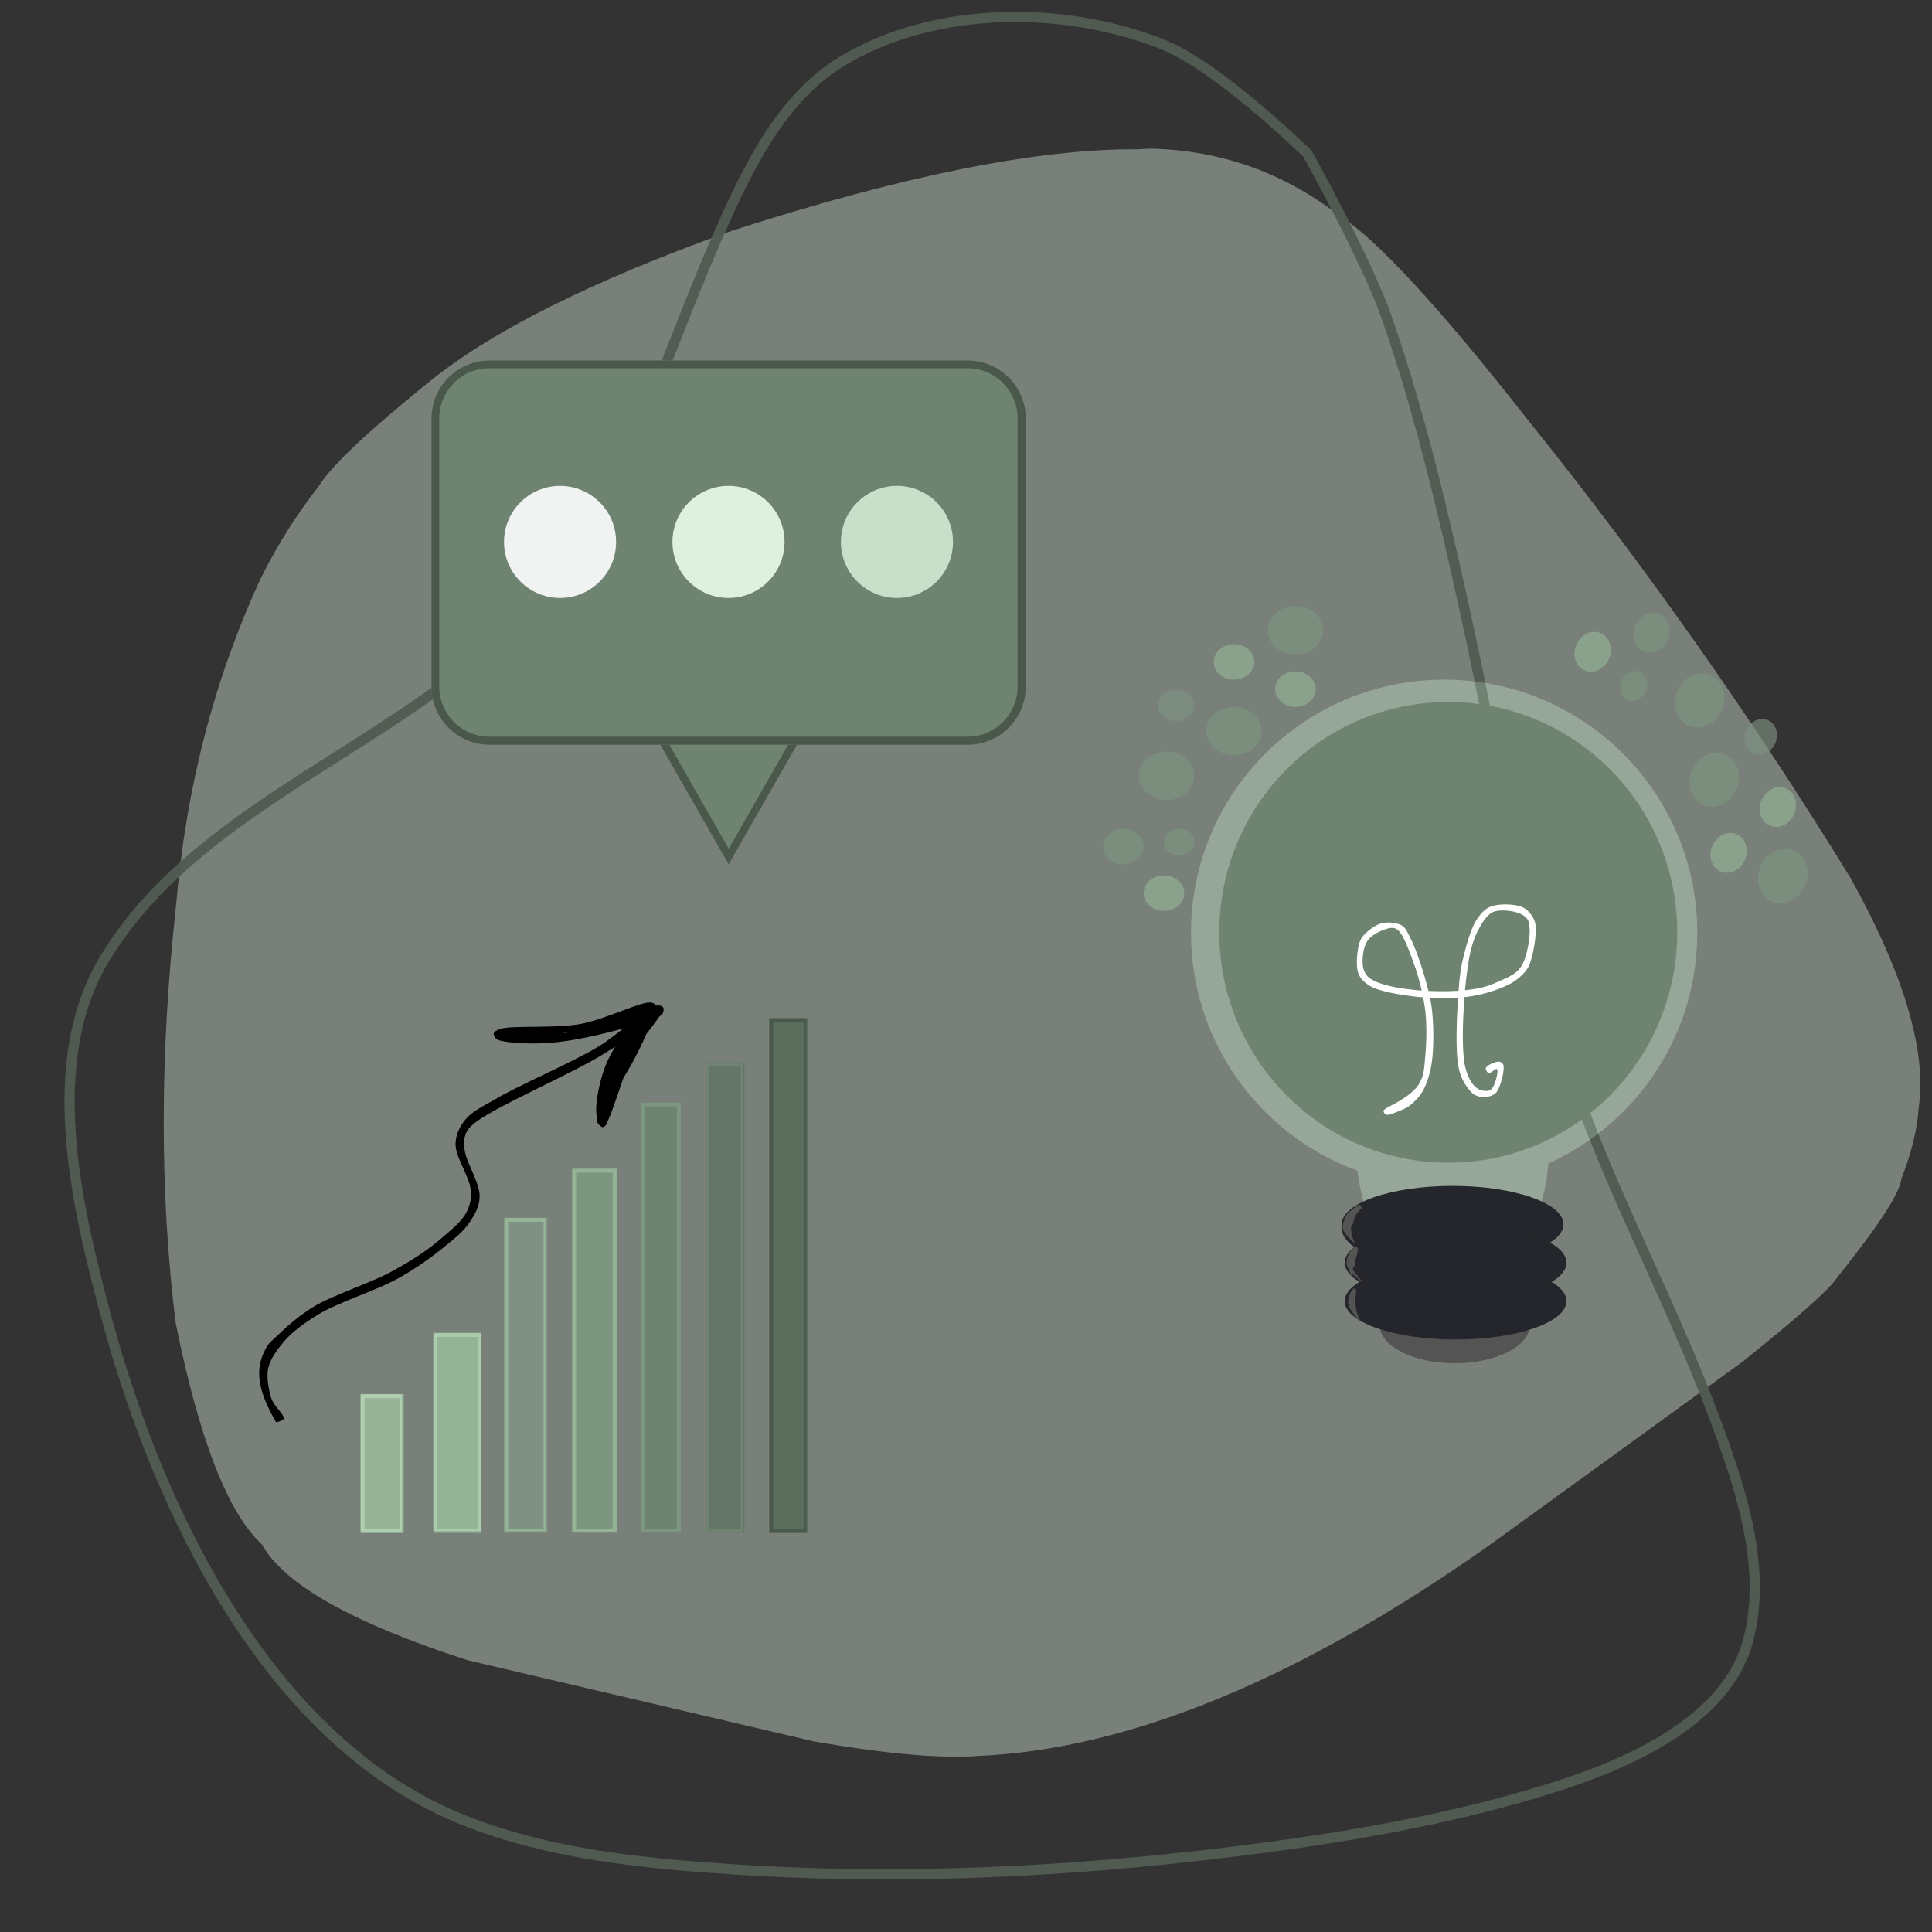 <svg xmlns="http://www.w3.org/2000/svg" xmlns:xlink="http://www.w3.org/1999/xlink" width="500" zoomAndPan="magnify" viewBox="0 0 375 375" height="500" preserveAspectRatio="xMidYMid meet" version="1.0"><rect x="0" y="0" width="375" height="375" fill="#333333" stroke="none"/><defs><filter x="0%" y="0%" width="100%" height="100%" id="7b55661ed2"><feColorMatrix values="0 0 0 0 1 0 0 0 0 1 0 0 0 0 1 0 0 0 1 0" color-interpolation-filters="sRGB"/></filter><clipPath id="032ef980ad"><path d="M 263.246 196.199 L 300.645 196.199 L 300.645 249.816 L 263.246 249.816 Z M 263.246 196.199 " clip-rule="nonzero"/></clipPath><clipPath id="12856084c2"><path d="M 281.945 196.199 C 271.617 196.199 263.246 208.172 263.246 222.945 C 263.246 237.719 271.617 249.695 281.945 249.695 C 292.273 249.695 300.645 237.719 300.645 222.945 C 300.645 208.172 292.273 196.199 281.945 196.199 Z M 281.945 196.199 " clip-rule="nonzero"/></clipPath><clipPath id="21f635b4c4"><path d="M 231.176 131.922 L 329.438 131.922 L 329.438 230.184 L 231.176 230.184 Z M 231.176 131.922 " clip-rule="nonzero"/></clipPath><clipPath id="246bcadff3"><path d="M 280.305 131.922 C 253.172 131.922 231.176 153.918 231.176 181.051 C 231.176 208.188 253.172 230.184 280.305 230.184 C 307.438 230.184 329.438 208.188 329.438 181.051 C 329.438 153.918 307.438 131.922 280.305 131.922 Z M 280.305 131.922 " clip-rule="nonzero"/></clipPath><mask id="c7eef25f6b"><g filter="url(#7b55661ed2)"><rect x="-37.5" width="450" fill="#000000" y="-37.5" height="450" fill-opacity="0.41"/></g></mask><clipPath id="a3d0a902c4"><path d="M 0.238 1 L 330 1 L 330 364 L 0.238 364 Z M 0.238 1 " clip-rule="nonzero"/></clipPath><clipPath id="21e924e95f"><rect x="0" width="362" y="0" height="365"/></clipPath><clipPath id="597cdda8b8"><path d="M 236.668 136.254 L 325.551 136.254 L 325.551 225.828 L 236.668 225.828 Z M 236.668 136.254 " clip-rule="nonzero"/></clipPath><clipPath id="04bc1e91c3"><path d="M 281.109 136.254 C 256.566 136.254 236.668 156.273 236.668 180.969 C 236.668 205.664 256.566 225.684 281.109 225.684 C 305.656 225.684 325.551 205.664 325.551 180.969 C 325.551 156.273 305.656 136.254 281.109 136.254 Z M 281.109 136.254 " clip-rule="nonzero"/></clipPath><clipPath id="f8444663cc"><path d="M 123.047 135.68 L 159.762 135.68 L 159.762 167.754 L 123.047 167.754 Z M 123.047 135.68 " clip-rule="nonzero"/></clipPath><clipPath id="25a0ba7b86"><path d="M 141.43 167.754 L 123.102 135.68 L 159.762 135.68 Z M 141.43 167.754 " clip-rule="nonzero"/></clipPath><clipPath id="50d8ec4a24"><path d="M 123.105 135.957 L 159.758 135.957 L 159.758 167.754 L 123.105 167.754 Z M 123.105 135.957 " clip-rule="nonzero"/></clipPath><clipPath id="dc0be5e652"><path d="M 141.43 167.754 L 123.105 135.684 L 159.758 135.684 Z M 141.43 167.754 " clip-rule="nonzero"/></clipPath><clipPath id="8e301a787c"><path d="M 83.762 69.98 L 199.121 69.98 L 199.121 144.555 L 83.762 144.555 Z M 83.762 69.98 " clip-rule="nonzero"/></clipPath><clipPath id="08b94714cd"><path d="M 95.012 69.98 L 187.852 69.98 C 190.836 69.98 193.695 71.164 195.805 73.273 C 197.914 75.383 199.102 78.246 199.102 81.23 L 199.102 133.305 C 199.102 136.289 197.914 139.148 195.805 141.258 C 193.695 143.371 190.836 144.555 187.852 144.555 L 95.012 144.555 C 92.031 144.555 89.168 143.371 87.059 141.258 C 84.949 139.148 83.762 136.289 83.762 133.305 L 83.762 81.23 C 83.762 78.246 84.949 75.383 87.059 73.273 C 89.168 71.164 92.031 69.98 95.012 69.98 Z M 95.012 69.98 " clip-rule="nonzero"/></clipPath><clipPath id="6eb9b9f053"><path d="M 83.762 69.98 L 199.105 69.98 L 199.105 144.797 L 83.762 144.797 Z M 83.762 69.98 " clip-rule="nonzero"/></clipPath><clipPath id="3720426026"><path d="M 95.012 69.98 L 187.848 69.98 C 190.832 69.98 193.691 71.164 195.801 73.273 C 197.91 75.383 199.098 78.246 199.098 81.23 L 199.098 133.301 C 199.098 136.285 197.91 139.148 195.801 141.258 C 193.691 143.367 190.832 144.551 187.848 144.551 L 95.012 144.551 C 92.027 144.551 89.168 143.367 87.059 141.258 C 84.949 139.148 83.762 136.285 83.762 133.301 L 83.762 81.23 C 83.762 78.246 84.949 75.383 87.059 73.273 C 89.168 71.164 92.027 69.98 95.012 69.98 Z M 95.012 69.98 " clip-rule="nonzero"/></clipPath><clipPath id="b90c2613f3"><path d="M 97.828 94.309 L 119.586 94.309 L 119.586 116.066 L 97.828 116.066 Z M 97.828 94.309 " clip-rule="nonzero"/></clipPath><clipPath id="89d3e531a7"><path d="M 108.707 94.309 C 102.699 94.309 97.828 99.18 97.828 105.188 C 97.828 111.195 102.699 116.066 108.707 116.066 C 114.715 116.066 119.586 111.195 119.586 105.188 C 119.586 99.18 114.715 94.309 108.707 94.309 Z M 108.707 94.309 " clip-rule="nonzero"/></clipPath><clipPath id="6d98e141bf"><path d="M 130.523 94.309 L 152.281 94.309 L 152.281 116.066 L 130.523 116.066 Z M 130.523 94.309 " clip-rule="nonzero"/></clipPath><clipPath id="98718d7ad6"><path d="M 141.402 94.309 C 135.395 94.309 130.523 99.18 130.523 105.188 C 130.523 111.195 135.395 116.066 141.402 116.066 C 147.41 116.066 152.281 111.195 152.281 105.188 C 152.281 99.18 147.41 94.309 141.402 94.309 Z M 141.402 94.309 " clip-rule="nonzero"/></clipPath><clipPath id="fad84a0660"><path d="M 163.219 94.309 L 184.977 94.309 L 184.977 116.066 L 163.219 116.066 Z M 163.219 94.309 " clip-rule="nonzero"/></clipPath><clipPath id="d0145e03a2"><path d="M 174.098 94.309 C 168.09 94.309 163.219 99.18 163.219 105.188 C 163.219 111.195 168.09 116.066 174.098 116.066 C 180.105 116.066 184.977 111.195 184.977 105.188 C 184.977 99.18 180.105 94.309 174.098 94.309 Z M 174.098 94.309 " clip-rule="nonzero"/></clipPath><clipPath id="03ae7ab8fb"><path d="M 260.426 230.184 L 303.52 230.184 L 303.52 245.094 L 260.426 245.094 Z M 260.426 230.184 " clip-rule="nonzero"/></clipPath><clipPath id="befac663b0"><path d="M 281.945 230.184 C 270.059 230.184 260.426 233.52 260.426 237.637 C 260.426 241.754 270.059 245.094 281.945 245.094 C 293.828 245.094 303.465 241.754 303.465 237.637 C 303.465 233.52 293.828 230.184 281.945 230.184 Z M 281.945 230.184 " clip-rule="nonzero"/></clipPath><clipPath id="5c86b097a6"><path d="M 261.008 237.637 L 304.102 237.637 L 304.102 252.547 L 261.008 252.547 Z M 261.008 237.637 " clip-rule="nonzero"/></clipPath><clipPath id="f7f6f5e1f6"><path d="M 282.527 237.637 C 270.641 237.637 261.008 240.977 261.008 245.094 C 261.008 249.211 270.641 252.547 282.527 252.547 C 294.414 252.547 304.047 249.211 304.047 245.094 C 304.047 240.977 294.414 237.637 282.527 237.637 Z M 282.527 237.637 " clip-rule="nonzero"/></clipPath><clipPath id="99f6a418cb"><path d="M 267.789 249.695 L 296.965 249.695 L 296.965 264.605 L 267.789 264.605 Z M 267.789 249.695 " clip-rule="nonzero"/></clipPath><clipPath id="b8655022c1"><path d="M 282.371 249.695 C 274.316 249.695 267.789 253.035 267.789 257.152 C 267.789 261.27 274.316 264.605 282.371 264.605 C 290.426 264.605 296.957 261.27 296.957 257.152 C 296.957 253.035 290.426 249.695 282.371 249.695 Z M 282.371 249.695 " clip-rule="nonzero"/></clipPath><clipPath id="f6baf3121f"><path d="M 261.008 245.094 L 304.102 245.094 L 304.102 260 L 261.008 260 Z M 261.008 245.094 " clip-rule="nonzero"/></clipPath><clipPath id="d8749261b4"><path d="M 282.527 245.094 C 270.641 245.094 261.008 248.43 261.008 252.547 C 261.008 256.664 270.641 260 282.527 260 C 294.414 260 304.047 256.664 304.047 252.547 C 304.047 248.43 294.414 245.094 282.527 245.094 Z M 282.527 245.094 " clip-rule="nonzero"/></clipPath><clipPath id="5b150adb80"><path d="M 263.332 175.539 L 298.223 175.539 L 298.223 216.477 L 263.332 216.477 Z M 263.332 175.539 " clip-rule="nonzero"/></clipPath><clipPath id="8a892c7831"><path d="M 269.066 215.098 C 274.238 212.477 275.223 210.969 275.812 209.66 C 276.402 208.348 276.469 207.172 276.598 205.465 C 276.859 203.043 276.992 199.309 276.664 196.297 C 276.27 193.215 275.484 189.875 274.438 187.059 C 273.52 184.57 272.34 181.031 271.031 180.312 C 270.242 179.852 269.328 180.246 268.477 180.508 C 267.559 180.836 266.312 181.555 265.723 182.277 C 265.199 182.801 264.938 183.457 264.742 184.242 C 264.48 185.289 264.348 187.125 264.676 188.172 C 264.938 188.957 265.332 189.547 266.184 190.074 C 267.559 190.988 270.441 191.645 273.125 191.973 C 276.664 192.496 282.43 192.562 285.637 192.039 C 287.801 191.777 289.242 191.25 290.812 190.531 C 292.32 189.875 293.957 189.223 294.941 188.043 C 295.922 186.797 296.383 184.961 296.645 183.391 C 296.906 181.82 297.102 179.723 296.578 178.609 C 296.184 177.887 295.465 177.496 294.613 177.168 C 293.434 176.773 291.074 176.445 289.766 177.035 C 288.457 177.691 287.539 179.328 286.75 180.836 C 285.836 182.734 285.246 184.961 284.852 187.91 C 284.133 192.758 283.41 203.438 284.461 207.367 C 284.984 209.332 285.836 210.707 286.816 211.297 C 287.539 211.754 288.781 211.953 289.371 211.492 C 290.16 210.969 290.945 207.824 290.551 207.496 C 290.355 207.301 289.309 208.414 288.914 208.285 C 288.652 208.219 288.324 207.496 288.391 207.301 C 288.52 207.172 289.371 207.039 289.504 207.172 C 289.633 207.367 289.371 208.219 289.176 208.219 C 289.043 208.285 288.391 207.496 288.457 207.234 C 288.586 206.777 290.355 205.992 290.945 206.055 C 291.336 206.121 291.664 206.316 291.797 206.711 C 292.125 207.562 291.273 210.84 290.551 211.887 C 290.16 212.41 289.633 212.672 289.043 212.805 C 288.391 213 287.277 213 286.621 212.672 C 285.965 212.477 285.574 212.016 285.047 211.363 C 284.328 210.445 283.543 209.199 283.148 207.367 C 282.363 203.961 282.82 195.902 283.148 191.777 C 283.344 189.09 283.609 187.387 284.195 185.16 C 284.785 182.934 285.508 180.246 286.555 178.609 C 287.34 177.43 288.129 176.445 289.309 175.988 C 290.879 175.332 293.891 175.465 295.27 175.988 C 296.184 176.316 296.84 177.035 297.297 177.691 C 297.691 178.281 297.953 178.805 298.086 179.723 C 298.281 181.293 297.625 184.961 297.102 186.535 C 296.84 187.453 296.578 187.91 296.055 188.566 C 295.398 189.352 294.547 190.137 293.301 190.859 C 291.469 191.84 288.586 192.891 285.703 193.348 C 282.23 193.938 277.449 193.805 273.914 193.348 C 270.965 192.953 267.559 192.363 265.789 191.316 C 264.742 190.598 264.02 189.941 263.629 188.828 C 263.105 187.32 263.43 184.176 263.957 182.734 C 264.348 181.754 265.004 181.164 265.723 180.574 C 266.512 179.918 267.559 179.262 268.605 179.133 C 269.719 178.938 271.227 179.133 272.145 179.656 C 272.93 180.18 273.258 181.098 273.781 182.145 C 274.699 183.914 275.746 186.992 276.469 189.418 C 277.121 191.711 277.711 193.742 277.973 196.297 C 278.301 199.242 278.301 203.438 277.91 206.254 C 277.582 208.348 276.992 210.25 276.207 211.691 C 275.551 212.867 274.566 213.852 273.648 214.574 C 272.863 215.16 271.945 215.488 271.16 215.816 C 270.441 216.078 269.457 216.539 269.066 216.34 C 268.805 216.277 268.539 215.883 268.539 215.688 C 268.539 215.426 269.066 215.098 269.066 215.098 " clip-rule="nonzero"/></clipPath><mask id="899bd3da43"><g filter="url(#7b55661ed2)"><rect x="-37.5" width="450" fill="#000000" y="-37.5" height="450" fill-opacity="0.64"/></g></mask><clipPath id="b95fa42705"><path d="M 0.148 0.211 L 10.902 0.211 L 10.902 9.609 L 0.148 9.609 Z M 0.148 0.211 " clip-rule="nonzero"/></clipPath><clipPath id="35eb43f382"><path d="M 5.516 0.211 C 2.551 0.211 0.148 2.316 0.148 4.91 C 0.148 7.504 2.551 9.609 5.516 9.609 C 8.48 9.609 10.883 7.504 10.883 4.91 C 10.883 2.316 8.48 0.211 5.516 0.211 Z M 5.516 0.211 " clip-rule="nonzero"/></clipPath><clipPath id="342490f935"><rect x="0" width="12" y="0" height="10"/></clipPath><mask id="b31a99b406"><g filter="url(#7b55661ed2)"><rect x="-37.5" width="450" fill="#000000" y="-37.5" height="450" fill-opacity="0.64"/></g></mask><clipPath id="55b46cca56"><path d="M 0.754 0.809 L 7.824 0.809 L 7.824 6.988 L 0.754 6.988 Z M 0.754 0.809 " clip-rule="nonzero"/></clipPath><clipPath id="e2ab8cf7a6"><path d="M 4.285 0.809 C 2.336 0.809 0.754 2.191 0.754 3.898 C 0.754 5.605 2.336 6.988 4.285 6.988 C 6.234 6.988 7.812 5.605 7.812 3.898 C 7.812 2.191 6.234 0.809 4.285 0.809 Z M 4.285 0.809 " clip-rule="nonzero"/></clipPath><clipPath id="af81260a00"><rect x="0" width="8" y="0" height="8"/></clipPath><mask id="1524632a56"><g filter="url(#7b55661ed2)"><rect x="-37.5" width="450" fill="#000000" y="-37.5" height="450" fill-opacity="0.64"/></g></mask><clipPath id="bfb6e8edb6"><path d="M 0.98 0.918 L 8.879 0.918 L 8.879 7.816 L 0.98 7.816 Z M 0.98 0.918 " clip-rule="nonzero"/></clipPath><clipPath id="e081a6b301"><path d="M 4.922 0.918 C 2.746 0.918 0.98 2.461 0.98 4.367 C 0.98 6.273 2.746 7.816 4.922 7.816 C 7.098 7.816 8.863 6.273 8.863 4.367 C 8.863 2.461 7.098 0.918 4.922 0.918 Z M 4.922 0.918 " clip-rule="nonzero"/></clipPath><clipPath id="96a12ccc14"><rect x="0" width="9" y="0" height="8"/></clipPath><mask id="67786e6e47"><g filter="url(#7b55661ed2)"><rect x="-37.5" width="450" fill="#000000" y="-37.5" height="450" fill-opacity="0.64"/></g></mask><clipPath id="a21d0d9a31"><path d="M 0.102 0.863 L 7.996 0.863 L 7.996 7.762 L 0.102 7.762 Z M 0.102 0.863 " clip-rule="nonzero"/></clipPath><clipPath id="2cdb2fec8d"><path d="M 4.043 0.863 C 1.863 0.863 0.102 2.406 0.102 4.312 C 0.102 6.219 1.863 7.762 4.043 7.762 C 6.219 7.762 7.98 6.219 7.98 4.312 C 7.98 2.406 6.219 0.863 4.043 0.863 Z M 4.043 0.863 " clip-rule="nonzero"/></clipPath><clipPath id="d35fded072"><rect x="0" width="8" y="0" height="8"/></clipPath><mask id="d008947dce"><g filter="url(#7b55661ed2)"><rect x="-37.5" width="450" fill="#000000" y="-37.5" height="450" fill-opacity="0.64"/></g></mask><clipPath id="20f46a1e8a"><path d="M 0.078 0.883 L 10.832 0.883 L 10.832 10.281 L 0.078 10.281 Z M 0.078 0.883 " clip-rule="nonzero"/></clipPath><clipPath id="b3402b5180"><path d="M 5.445 0.883 C 2.48 0.883 0.078 2.988 0.078 5.582 C 0.078 8.176 2.48 10.281 5.445 10.281 C 8.41 10.281 10.812 8.176 10.812 5.582 C 10.812 2.988 8.41 0.883 5.445 0.883 Z M 5.445 0.883 " clip-rule="nonzero"/></clipPath><clipPath id="544fa51c1f"><rect x="0" width="11" y="0" height="11"/></clipPath><mask id="9e007159aa"><g filter="url(#7b55661ed2)"><rect x="-37.5" width="450" fill="#000000" y="-37.5" height="450" fill-opacity="0.64"/></g></mask><clipPath id="113209160f"><path d="M 0.922 0.863 L 6.824 0.863 L 6.824 6.02 L 0.922 6.02 Z M 0.922 0.863 " clip-rule="nonzero"/></clipPath><clipPath id="e507c6f36b"><path d="M 3.867 0.863 C 2.242 0.863 0.922 2.016 0.922 3.441 C 0.922 4.863 2.242 6.02 3.867 6.02 C 5.496 6.02 6.812 4.863 6.812 3.441 C 6.812 2.016 5.496 0.863 3.867 0.863 Z M 3.867 0.863 " clip-rule="nonzero"/></clipPath><clipPath id="23559ad83a"><rect x="0" width="7" y="0" height="7"/></clipPath><mask id="7965875eb0"><g filter="url(#7b55661ed2)"><rect x="-37.5" width="450" fill="#000000" y="-37.5" height="450" fill-opacity="0.64"/></g></mask><clipPath id="e77942257e"><path d="M 0.574 1.023 L 8.469 1.023 L 8.469 7.922 L 0.574 7.922 Z M 0.574 1.023 " clip-rule="nonzero"/></clipPath><clipPath id="10e23e26f2"><path d="M 4.516 1.023 C 2.34 1.023 0.574 2.566 0.574 4.473 C 0.574 6.379 2.34 7.922 4.516 7.922 C 6.691 7.922 8.457 6.379 8.457 4.473 C 8.457 2.566 6.691 1.023 4.516 1.023 Z M 4.516 1.023 " clip-rule="nonzero"/></clipPath><clipPath id="1e0055e553"><rect x="0" width="9" y="0" height="8"/></clipPath><mask id="bb63265a45"><g filter="url(#7b55661ed2)"><rect x="-37.5" width="450" fill="#000000" y="-37.5" height="450" fill-opacity="0.64"/></g></mask><clipPath id="356c135588"><path d="M 0.504 0.312 L 8.398 0.312 L 8.398 7.211 L 0.504 7.211 Z M 0.504 0.312 " clip-rule="nonzero"/></clipPath><clipPath id="95467b851a"><path d="M 4.445 0.312 C 2.27 0.312 0.504 1.855 0.504 3.762 C 0.504 5.668 2.27 7.211 4.445 7.211 C 6.621 7.211 8.387 5.668 8.387 3.762 C 8.387 1.855 6.621 0.312 4.445 0.312 Z M 4.445 0.312 " clip-rule="nonzero"/></clipPath><clipPath id="56c5dabb5b"><rect x="0" width="9" y="0" height="8"/></clipPath><mask id="fb099f8c3d"><g filter="url(#7b55661ed2)"><rect x="-37.5" width="450" fill="#000000" y="-37.5" height="450" fill-opacity="0.64"/></g></mask><clipPath id="89353556a1"><path d="M 0.074 0.637 L 10.832 0.637 L 10.832 10.035 L 0.074 10.035 Z M 0.074 0.637 " clip-rule="nonzero"/></clipPath><clipPath id="5e43e685bf"><path d="M 5.445 0.637 C 2.48 0.637 0.074 2.742 0.074 5.336 C 0.074 7.934 2.48 10.035 5.445 10.035 C 8.41 10.035 10.812 7.934 10.812 5.336 C 10.812 2.742 8.41 0.637 5.445 0.637 Z M 5.445 0.637 " clip-rule="nonzero"/></clipPath><clipPath id="332dcc2f23"><rect x="0" width="12" y="0" height="11"/></clipPath><mask id="fa1e7e5f14"><g filter="url(#7b55661ed2)"><rect x="-37.5" width="450" fill="#000000" y="-37.5" height="450" fill-opacity="0.64"/></g></mask><clipPath id="98277b540a"><path d="M 1 2 L 12 2 L 12 13 L 1 13 Z M 1 2 " clip-rule="nonzero"/></clipPath><clipPath id="bd9ac83fe3"><path d="M 13.156 4.277 L 8.93 14.168 L 0.285 10.477 L 4.512 0.586 Z M 13.156 4.277 " clip-rule="nonzero"/></clipPath><clipPath id="37c2b72e4e"><path d="M 11.047 9.215 C 12.211 6.488 11.219 3.449 8.836 2.43 C 6.449 1.41 3.57 2.797 2.402 5.52 C 1.238 8.246 2.23 11.285 4.617 12.305 C 7.004 13.324 9.883 11.941 11.047 9.215 Z M 11.047 9.215 " clip-rule="nonzero"/></clipPath><clipPath id="eb334cb2e4"><rect x="0" width="14" y="0" height="15"/></clipPath><mask id="34a2dbda91"><g filter="url(#7b55661ed2)"><rect x="-37.5" width="450" fill="#000000" y="-37.5" height="450" fill-opacity="0.64"/></g></mask><clipPath id="c4c7fa023c"><path d="M 1 1 L 8 1 L 8 9 L 1 9 Z M 1 1 " clip-rule="nonzero"/></clipPath><clipPath id="c1979f9721"><path d="M 8.977 2.984 L 6.199 9.488 L 0.516 7.059 L 3.297 0.555 Z M 8.977 2.984 " clip-rule="nonzero"/></clipPath><clipPath id="4569d8bf6a"><path d="M 7.59 6.23 C 8.355 4.438 7.703 2.441 6.137 1.77 C 4.566 1.098 2.676 2.008 1.91 3.801 C 1.141 5.594 1.793 7.59 3.363 8.262 C 4.93 8.93 6.824 8.023 7.59 6.23 Z M 7.59 6.23 " clip-rule="nonzero"/></clipPath><clipPath id="7965b3a108"><rect x="0" width="10" y="0" height="10"/></clipPath><mask id="41ecab3ac7"><g filter="url(#7b55661ed2)"><rect x="-37.5" width="450" fill="#000000" y="-37.5" height="450" fill-opacity="0.64"/></g></mask><clipPath id="05a2e26fa3"><path d="M 1 1 L 9 1 L 9 10 L 1 10 Z M 1 1 " clip-rule="nonzero"/></clipPath><clipPath id="701232b04b"><path d="M 9.855 3.246 L 6.754 10.504 L 0.41 7.793 L 3.512 0.535 Z M 9.855 3.246 " clip-rule="nonzero"/></clipPath><clipPath id="f05a3a4221"><path d="M 8.309 6.867 C 9.164 4.867 8.434 2.637 6.684 1.891 C 4.93 1.141 2.816 2.156 1.965 4.156 C 1.109 6.16 1.836 8.387 3.586 9.137 C 5.34 9.887 7.453 8.871 8.309 6.867 Z M 8.309 6.867 " clip-rule="nonzero"/></clipPath><clipPath id="c585932e58"><rect x="0" width="10" y="0" height="11"/></clipPath><mask id="6fcd988165"><g filter="url(#7b55661ed2)"><rect x="-37.5" width="450" fill="#000000" y="-37.5" height="450" fill-opacity="0.64"/></g></mask><clipPath id="4b8ea5f0e0"><path d="M 2 1 L 10 1 L 10 10 L 2 10 Z M 2 1 " clip-rule="nonzero"/></clipPath><clipPath id="6039c6ba30"><path d="M 10.281 3.555 L 7.176 10.816 L 0.832 8.105 L 3.934 0.844 Z M 10.281 3.555 " clip-rule="nonzero"/></clipPath><clipPath id="db3e1f55b7"><path d="M 8.73 7.18 C 9.586 5.176 8.859 2.949 7.109 2.199 C 5.355 1.449 3.242 2.465 2.387 4.469 C 1.531 6.469 2.258 8.699 4.012 9.445 C 5.762 10.195 7.875 9.18 8.73 7.18 Z M 8.73 7.18 " clip-rule="nonzero"/></clipPath><clipPath id="5937f37c72"><rect x="0" width="11" y="0" height="11"/></clipPath><mask id="5fd418065b"><g filter="url(#7b55661ed2)"><rect x="-37.5" width="450" fill="#000000" y="-37.5" height="450" fill-opacity="0.64"/></g></mask><clipPath id="6f9caa310a"><path d="M 2 1 L 12 1 L 12 13 L 2 13 Z M 2 1 " clip-rule="nonzero"/></clipPath><clipPath id="64544bf560"><path d="M 13.316 3.852 L 9.09 13.742 L 0.449 10.051 L 4.676 0.16 Z M 13.316 3.852 " clip-rule="nonzero"/></clipPath><clipPath id="55aab69b3c"><path d="M 11.207 8.789 C 12.371 6.062 11.383 3.023 8.996 2.004 C 6.609 0.984 3.73 2.367 2.566 5.094 C 1.398 7.82 2.391 10.859 4.777 11.879 C 7.164 12.898 10.043 11.516 11.207 8.789 Z M 11.207 8.789 " clip-rule="nonzero"/></clipPath><clipPath id="3a5d94298a"><rect x="0" width="14" y="0" height="14"/></clipPath><mask id="bae78c0509"><g filter="url(#7b55661ed2)"><rect x="-37.5" width="450" fill="#000000" y="-37.5" height="450" fill-opacity="0.64"/></g></mask><clipPath id="91288308a5"><path d="M 1 1 L 7 1 L 7 8 L 1 8 Z M 1 1 " clip-rule="nonzero"/></clipPath><clipPath id="0e5ddc10d4"><path d="M 7.633 2.426 L 5.312 7.852 L 0.574 5.824 L 2.891 0.398 Z M 7.633 2.426 " clip-rule="nonzero"/></clipPath><clipPath id="5b9079c165"><path d="M 6.477 5.133 C 7.113 3.637 6.57 1.973 5.262 1.41 C 3.953 0.852 2.375 1.609 1.734 3.105 C 1.094 4.602 1.641 6.27 2.949 6.828 C 4.258 7.387 5.836 6.629 6.477 5.133 Z M 6.477 5.133 " clip-rule="nonzero"/></clipPath><clipPath id="02f6cdbc23"><rect x="0" width="8" y="0" height="9"/></clipPath><mask id="e69c63e119"><g filter="url(#7b55661ed2)"><rect x="-37.5" width="450" fill="#000000" y="-37.5" height="450" fill-opacity="0.64"/></g></mask><clipPath id="436ca962dd"><path d="M 1 1 L 9 1 L 9 10 L 1 10 Z M 1 1 " clip-rule="nonzero"/></clipPath><clipPath id="eaa558ef16"><path d="M 9.801 3.383 L 6.699 10.645 L 0.355 7.934 L 3.457 0.672 Z M 9.801 3.383 " clip-rule="nonzero"/></clipPath><clipPath id="6120c260e6"><path d="M 8.254 7.008 C 9.105 5.004 8.379 2.777 6.629 2.027 C 4.875 1.277 2.762 2.293 1.906 4.297 C 1.055 6.297 1.781 8.527 3.531 9.273 C 5.285 10.023 7.398 9.008 8.254 7.008 Z M 8.254 7.008 " clip-rule="nonzero"/></clipPath><clipPath id="3683a8de87"><rect x="0" width="10" y="0" height="11"/></clipPath><mask id="4a27add941"><g filter="url(#7b55661ed2)"><rect x="-37.5" width="450" fill="#000000" y="-37.5" height="450" fill-opacity="0.64"/></g></mask><clipPath id="e21a37629d"><path d="M 1 1 L 10 1 L 10 10 L 1 10 Z M 1 1 " clip-rule="nonzero"/></clipPath><clipPath id="8871e1d638"><path d="M 10.25 3.273 L 7.148 10.535 L 0.805 7.824 L 3.906 0.562 Z M 10.25 3.273 " clip-rule="nonzero"/></clipPath><clipPath id="fe3162eba5"><path d="M 8.699 6.898 C 9.555 4.898 8.828 2.668 7.078 1.918 C 5.324 1.172 3.211 2.188 2.355 4.188 C 1.5 6.191 2.23 8.418 3.98 9.168 C 5.734 9.914 7.848 8.898 8.699 6.898 Z M 8.699 6.898 " clip-rule="nonzero"/></clipPath><clipPath id="abeb35674f"><rect x="0" width="11" y="0" height="11"/></clipPath><mask id="754e833471"><g filter="url(#7b55661ed2)"><rect x="-37.5" width="450" fill="#000000" y="-37.5" height="450" fill-opacity="0.64"/></g></mask><clipPath id="dddf972d4d"><path d="M 2 1 L 12 1 L 12 13 L 2 13 Z M 2 1 " clip-rule="nonzero"/></clipPath><clipPath id="6921c00d5c"><path d="M 13.465 3.938 L 9.238 13.828 L 0.598 10.137 L 4.824 0.246 Z M 13.465 3.938 " clip-rule="nonzero"/></clipPath><clipPath id="aca8fa9538"><path d="M 11.355 8.875 C 12.523 6.148 11.531 3.109 9.145 2.09 C 6.758 1.07 3.879 2.457 2.715 5.18 C 1.551 7.906 2.539 10.945 4.926 11.965 C 7.312 12.984 10.191 11.602 11.355 8.875 Z M 11.355 8.875 " clip-rule="nonzero"/></clipPath><clipPath id="3d0e489b1e"><rect x="0" width="14" y="0" height="14"/></clipPath><clipPath id="c9fdf5d52f"><path d="M 84.129 258.719 L 93.449 258.719 L 93.449 297.527 L 84.129 297.527 Z M 84.129 258.719 " clip-rule="nonzero"/></clipPath><clipPath id="59b316957f"><path d="M 84.129 258.738 L 93.441 258.738 L 93.441 297.164 L 84.129 297.164 Z M 84.129 258.738 " clip-rule="nonzero"/></clipPath><clipPath id="79ab9da2d8"><path d="M 97.895 236.363 L 106.266 236.363 L 106.266 297.527 L 97.895 297.527 Z M 97.895 236.363 " clip-rule="nonzero"/></clipPath><clipPath id="1ef9f1fd9c"><path d="M 97.895 236.398 L 105.906 236.398 L 105.906 297.234 L 97.895 297.234 Z M 97.895 236.398 " clip-rule="nonzero"/></clipPath><clipPath id="af7d1b29c5"><path d="M 111.07 226.852 L 119.684 226.852 L 119.684 297.527 L 111.07 297.527 Z M 111.07 226.852 " clip-rule="nonzero"/></clipPath><clipPath id="4c35b48875"><path d="M 111.07 226.863 L 119.68 226.863 L 119.68 297.332 L 111.07 297.332 Z M 111.07 226.863 " clip-rule="nonzero"/></clipPath><clipPath id="a5b889d797"><path d="M 124.488 214.012 L 132.152 214.012 L 132.152 297.527 L 124.488 297.527 Z M 124.488 214.012 " clip-rule="nonzero"/></clipPath><clipPath id="c72283e00d"><path d="M 124.488 214.023 L 132.148 214.023 L 132.148 297.305 L 124.488 297.305 Z M 124.488 214.023 " clip-rule="nonzero"/></clipPath><clipPath id="db4680b0c0"><path d="M 136.957 206.203 L 144.52 206.203 L 144.52 297.527 L 136.957 297.527 Z M 136.957 206.203 " clip-rule="nonzero"/></clipPath><clipPath id="16e535b68c"><path d="M 136.957 206.211 L 144.164 206.211 L 144.164 297.512 L 136.957 297.512 Z M 136.957 206.211 " clip-rule="nonzero"/></clipPath><clipPath id="3221a9cfa0"><path d="M 149.324 197.645 L 156.883 197.645 L 156.883 297.527 L 149.324 297.527 Z M 149.324 197.645 " clip-rule="nonzero"/></clipPath><clipPath id="f5f7ef5bd4"><path d="M 149.324 197.652 L 156.531 197.652 L 156.531 297.516 L 149.324 297.516 Z M 149.324 197.652 " clip-rule="nonzero"/></clipPath><clipPath id="025615ad6d"><path d="M 70.004 270.609 L 78.371 270.609 L 78.371 297.527 L 70.004 297.527 Z M 70.004 270.609 " clip-rule="nonzero"/></clipPath><clipPath id="a2483a806b"><path d="M 70.004 270.617 L 78.012 270.617 L 78.012 297.504 L 70.004 297.504 Z M 70.004 270.617 " clip-rule="nonzero"/></clipPath><clipPath id="09ac3ffd58"><path d="M 50.172 195.383 L 128.32 195.383 L 128.32 276.184 L 50.172 276.184 Z M 50.172 195.383 " clip-rule="nonzero"/></clipPath><clipPath id="e8fc3ad695"><path d="M 53.602 276.07 C 50.664 271.055 50.23 268.117 50.316 266.133 C 50.402 264.574 50.836 263.105 51.527 261.898 C 52.043 260.773 52.824 260.168 53.859 259.219 C 55.586 257.574 57.836 255.5 60.773 253.688 C 64.922 251.18 72.438 248.934 76.848 246.34 C 80.301 244.441 83.242 242.453 85.66 240.379 C 87.648 238.652 89.723 237.008 90.586 235.195 C 91.277 233.812 91.535 232.602 91.363 230.961 C 91.191 228.453 88.254 224.391 88.426 221.887 C 88.512 220.07 89.289 218.602 90.328 217.305 C 91.625 215.75 93.438 214.887 96.031 213.418 C 100.609 210.652 110.547 206.504 116.164 203.133 C 120.398 200.543 125.152 195.703 126.969 195.531 C 127.57 195.441 128.004 195.789 128.09 196.047 C 128.262 196.309 128.004 196.91 127.832 197 C 127.57 197.086 126.449 196.48 126.449 196.219 C 126.449 195.961 127.746 195.531 127.918 195.703 C 128.09 195.875 128.176 196.48 127.918 197 C 126.969 198.555 121.523 201.836 117.117 204.602 C 110.547 208.664 95.078 215.23 91.797 218.258 C 90.758 219.121 90.5 219.727 90.242 220.59 C 89.98 221.453 89.98 222.316 90.242 223.527 C 90.586 225.688 93.18 229.75 93.094 232.258 C 93.094 234.07 92.227 235.625 91.191 237.184 C 90.066 238.91 88.34 240.293 86.438 241.848 C 84.02 243.836 81.082 245.996 77.539 247.984 C 73.129 250.488 65.699 252.738 61.723 255.156 C 58.957 256.883 56.797 258.441 55.156 260.34 C 53.773 261.984 52.477 263.711 52.043 265.613 C 51.699 267.426 52.133 269.676 52.648 271.402 C 53.168 272.957 55.242 274.602 55.07 275.379 C 54.898 275.809 53.602 276.07 53.602 276.07 " clip-rule="nonzero"/></clipPath><clipPath id="fa64f63dc5"><path d="M 95.812 194.535 L 128.836 194.535 L 128.836 218.785 L 95.812 218.785 Z M 95.812 194.535 " clip-rule="nonzero"/></clipPath><clipPath id="6d70dc2079"><path d="M 126.707 196.309 C 107.781 201.406 98.621 202.617 96.637 201.664 C 96.117 201.406 95.684 200.801 95.859 200.543 C 96.289 199.676 104.238 201.059 108.562 200.629 C 113.227 200.109 119.535 198.555 122.82 197.344 C 124.719 196.652 126.102 195.27 127.227 195.184 C 127.832 195.098 128.523 195.184 128.695 195.531 C 129.129 196.652 124.633 201.145 122.906 204.602 C 120.746 208.664 118.324 218.688 117.031 218.773 C 116.512 218.863 115.992 217.738 115.82 216.613 C 115.387 214.453 116.426 209.098 117.98 205.812 C 119.535 202.355 123.684 196.824 125.152 196.566 C 125.672 196.48 126.188 196.824 126.363 197.344 C 126.879 199.074 120.398 211.43 118.758 211.863 C 118.324 211.949 117.719 211.43 117.547 210.91 C 117.203 209.875 118.324 207.453 119.102 205.555 C 120.141 203.219 122.387 198.383 123.684 197.863 C 124.203 197.691 125.152 198.121 125.152 198.293 C 125.238 198.555 124.027 199.332 123.855 199.16 C 123.684 199.074 123.855 197.691 124.027 197.602 C 124.289 197.516 125.066 198.035 125.152 198.469 C 125.41 199.676 121.781 203.133 120.746 205.469 C 119.793 207.629 119.535 211.602 118.758 211.863 C 118.41 211.949 117.719 211.43 117.547 210.91 C 117.289 209.875 118.758 207.543 119.793 205.555 C 121.09 202.961 123.855 196.824 125.152 196.566 C 125.672 196.48 126.277 197 126.363 197.516 C 126.535 198.984 121.004 203.219 119.535 206.676 C 117.98 210.219 118.586 218.082 117.375 218.602 C 116.941 218.863 116.164 218.43 115.992 217.91 C 115.387 216.441 118.066 210.652 119.535 207.453 C 120.918 204.516 122.906 201.492 124.289 199.332 C 125.238 197.949 126.016 196.48 126.969 195.875 C 127.484 195.531 128.438 195.355 128.695 195.531 C 128.867 195.703 128.867 196.395 128.523 196.824 C 127.832 197.777 125.066 198.469 122.559 199.16 C 118.844 200.281 112.535 201.836 108.215 202.27 C 104.672 202.703 100.781 202.527 98.711 202.27 C 97.586 202.098 96.723 202.012 96.289 201.578 C 95.945 201.32 95.77 200.801 95.859 200.543 C 95.945 200.195 96.461 199.938 97.238 199.676 C 99.66 198.984 107.781 199.676 112.797 198.727 C 117.461 197.863 124.289 194.406 126.277 194.578 C 126.793 194.664 127.141 194.84 127.227 195.098 C 127.312 195.441 126.707 196.309 126.707 196.309 " clip-rule="nonzero"/></clipPath><clipPath id="c3eff04aac"><path d="M 110 196.031 L 124.414 196.031 L 124.414 201.297 L 110 201.297 Z M 110 196.031 " clip-rule="nonzero"/></clipPath><clipPath id="5cd33821c2"><path d="M 110.895 199.332 C 117.719 198.727 122.559 195.531 123.598 196.133 C 124.117 196.309 124.289 197.516 124.117 197.691 C 123.941 197.863 122.992 197.602 122.906 197.43 C 122.734 197.172 122.992 196.309 123.25 196.219 C 123.512 196.047 124.117 196.219 124.289 196.395 C 124.461 196.652 124.461 197.258 124.203 197.691 C 123.336 198.812 117.98 200.367 115.473 200.887 C 113.66 201.234 111.5 201.492 110.633 201.059 C 110.289 200.887 109.941 200.367 110.031 200.109 C 110.031 199.852 110.895 199.332 110.895 199.332 " clip-rule="nonzero"/></clipPath><clipPath id="ce7421e383"><path d="M 260.355 234.668 L 263.973 234.668 L 263.973 242.012 L 260.355 242.012 Z M 260.355 234.668 " clip-rule="nonzero"/></clipPath><clipPath id="1dbe2ac1e8"><path d="M 263.102 235.801 C 262.051 239.477 264.074 241.199 263.852 241.648 C 263.773 241.949 263.023 242.102 262.801 241.949 C 262.574 241.801 262.5 241.051 262.648 240.898 C 262.801 240.676 263.477 240.602 263.699 240.75 C 263.926 240.824 264 241.426 263.926 241.574 C 263.773 241.801 263.25 242.102 262.875 241.949 C 262.199 241.801 260.926 240.301 260.625 239.477 C 260.324 238.875 260.324 238.352 260.477 237.676 C 260.625 236.852 261.301 235.5 261.824 235.051 C 262.125 234.824 262.574 234.602 262.801 234.75 C 263.023 234.898 263.102 235.801 263.102 235.801 " clip-rule="nonzero"/></clipPath><clipPath id="bf6120f848"><path d="M 260.625 234.965 L 263.031 234.965 L 263.031 241.375 L 260.625 241.375 Z M 260.625 234.965 " clip-rule="nonzero"/></clipPath><clipPath id="61fc38a74f"><path d="M 262.648 235.574 C 261.523 239.551 263.102 241.273 263.023 241.352 C 262.875 241.352 261 239.625 260.699 238.727 C 260.477 237.898 260.852 236.852 261.148 236.176 C 261.449 235.648 261.977 234.898 262.273 234.977 C 262.426 234.977 262.648 235.574 262.648 235.574 " clip-rule="nonzero"/></clipPath><clipPath id="cd59496039"><path d="M 261.355 241.926 L 264.547 241.926 L 264.547 248.945 L 261.355 248.945 Z M 261.355 241.926 " clip-rule="nonzero"/></clipPath><clipPath id="238e389506"><path d="M 263.625 242.551 C 262.125 244.352 262.051 245.023 262.199 245.699 C 262.5 246.676 264.602 248.852 264.523 248.926 C 264.449 249 261.824 246.824 261.449 245.699 C 261.227 244.875 261.523 243.898 261.898 243.227 C 262.199 242.699 262.949 241.875 263.25 241.949 C 263.398 241.949 263.625 242.551 263.625 242.551 " clip-rule="nonzero"/></clipPath><clipPath id="36d5d2efa9"><path d="M 261.676 250.043 L 264.02 250.043 L 264.02 256.383 L 261.676 256.383 Z M 261.676 250.043 " clip-rule="nonzero"/></clipPath><clipPath id="5eb6a8d6e3"><path d="M 263.25 250.727 C 262.574 254.25 264.074 256.273 264 256.352 C 263.852 256.426 261.977 254.324 261.75 253.352 C 261.523 252.523 261.898 251.398 262.199 250.801 C 262.352 250.426 262.801 250.051 262.949 250.051 C 263.102 250.051 263.25 250.727 263.25 250.727 " clip-rule="nonzero"/></clipPath><clipPath id="c5b57ab85c"><path d="M 261.723 233.824 L 264.328 233.824 L 264.328 238.129 L 261.723 238.129 Z M 261.723 233.824 " clip-rule="nonzero"/></clipPath><clipPath id="b79a727c1a"><path d="M 264.301 234.523 C 262.5 236.023 262.801 237.676 262.426 237.898 C 262.273 238.051 261.75 237.824 261.75 237.75 C 261.75 237.676 262.199 237.449 262.273 237.449 C 262.352 237.523 262.273 238.125 262.273 238.125 C 262.199 238.125 261.75 236.023 262.051 235.352 C 262.352 234.676 263.551 233.773 263.926 233.852 C 264.148 233.926 264.301 234.523 264.301 234.523 " clip-rule="nonzero"/></clipPath><clipPath id="f00f33982a"><path d="M 262.25 243.227 L 263.121 243.227 L 263.121 245.391 L 262.25 245.391 Z M 262.25 243.227 " clip-rule="nonzero"/></clipPath><clipPath id="0afe9a3b95"><path d="M 263.102 243.301 C 262.949 247.727 261.977 243.75 262.352 243.301 C 262.5 243.148 263.102 243.301 263.102 243.301 " clip-rule="nonzero"/></clipPath><clipPath id="375a954d43"><path d="M 262 242.508 L 263.52 242.508 L 263.52 246.383 L 262 246.383 Z M 262 242.508 " clip-rule="nonzero"/></clipPath><clipPath id="04fbda71ec"><path d="M 263.477 242.926 C 261.977 246.375 262.352 242.773 262.801 242.551 C 262.949 242.398 263.477 242.773 263.477 242.773 C 263.477 242.773 262.727 242.551 262.727 242.551 C 262.727 242.551 263.398 242.551 263.477 242.699 C 263.699 243.227 262.352 246.449 262.125 246.375 C 261.977 246.375 261.977 244.801 262.125 244.125 C 262.273 243.523 262.574 242.625 262.875 242.551 C 263.023 242.477 263.477 242.926 263.477 242.926 " clip-rule="nonzero"/></clipPath><clipPath id="a52e2cf13f"><path d="M 261.648 244.488 L 263.102 244.488 L 263.102 247.648 L 261.648 247.648 Z M 261.648 244.488 " clip-rule="nonzero"/></clipPath><clipPath id="4793eb8b38"><path d="M 262.426 244.5 C 262.949 247.574 262.352 247.574 262.352 247.574 C 262.352 247.574 263.102 247.5 263.102 247.5 C 263.102 247.5 262.574 247.727 262.352 247.574 C 261.977 247.352 261.449 245.102 261.75 244.648 C 261.824 244.5 262.426 244.5 262.426 244.5 " clip-rule="nonzero"/></clipPath><clipPath id="ccfdf1f028"><path d="M 262.148 244.195 L 262.973 244.195 L 262.973 246 L 262.148 246 Z M 262.148 244.195 " clip-rule="nonzero"/></clipPath><clipPath id="67760cfff0"><path d="M 262.949 244.273 C 263.102 247.949 261.977 244.648 262.199 244.273 C 262.352 244.125 262.949 244.273 262.949 244.273 " clip-rule="nonzero"/></clipPath></defs><g clip-path="url(#032ef980ad)"><g clip-path="url(#12856084c2)"><path fill="#667569" d="M 263.246 196.199 L 300.645 196.199 L 300.645 249.668 L 263.246 249.668 Z M 263.246 196.199 " fill-opacity="1" fill-rule="nonzero"/></g></g><g clip-path="url(#21f635b4c4)"><g clip-path="url(#246bcadff3)"><path fill="#667569" d="M 231.176 131.922 L 329.438 131.922 L 329.438 230.184 L 231.176 230.184 Z M 231.176 131.922 " fill-opacity="1" fill-rule="nonzero"/></g></g><g mask="url(#c7eef25f6b)"><g transform="matrix(1, 0, 0, 1, 12, 1)"><g clip-path="url(#21e924e95f)"><path fill="#ddf1de" d="M 211.449 27.855 L 208.77 27.977 C 189.395 27.848 163.188 33.109 130.148 43.762 C 102.969 53.461 83.27 63.312 71.043 73.32 C 59.246 82.871 52.191 89.555 49.875 93.371 C 45.535 98.895 41.789 104.84 38.637 111.207 C 29.57 130.805 24.086 151.965 22.176 174.695 C 19 203.598 18.977 230.641 22.105 255.816 C 26.648 278.328 32.219 292.641 38.82 298.754 C 43.102 306.508 56.41 314.004 78.742 321.242 L 145.992 337.008 C 159.953 339.441 170.641 340.379 178.059 339.816 C 207.227 338.504 240.18 324.918 276.918 299.051 L 326.301 263.262 C 337 254.66 343.059 249.281 344.473 247.125 C 352.57 237.012 356.758 230.594 357.039 227.871 C 359.051 222.648 360.172 218.051 360.41 214.066 C 362.023 203.105 357.629 188.238 347.219 169.469 C 328.008 138.219 307.195 108.66 284.773 80.785 C 267.332 58.531 254.992 45.164 247.754 40.688 C 237.02 32.457 224.918 28.18 211.449 27.855 " fill-opacity="1" fill-rule="nonzero"/><g clip-path="url(#a3d0a902c4)"><path fill="#7d967f" d="M 241.094 29.559 C 241.035 29.5 223.953 12.75 213.242 8.512 C 212.398 8.176 211.543 7.855 210.676 7.555 C 191.926 0.98 168.453 1.656 151.793 11.836 C 140.07 19 133.566 33.039 127.883 46.012 C 125.25 52.027 122.812 58.199 120.371 64.398 C 117.922 70.609 115.461 76.852 112.781 82.965 C 108.016 93.84 102.543 104.355 95.168 113.672 C 84.312 127.383 69.09 137.039 54.105 146.555 C 39.176 156.035 24.48 165.379 14.105 178.484 C 12.324 180.734 10.672 183.09 9.168 185.578 C -2.578 205.02 3.535 231.93 9.594 254.438 C 19.867 292.598 41.176 335.91 77.254 350.91 C 78.902 351.598 80.566 352.23 82.254 352.82 C 97.824 358.281 114.797 359.852 131.43 360.918 C 163.191 362.953 195.273 361.371 226.891 357.469 C 248.043 354.859 269.219 351.328 289.477 344.918 C 304.406 340.199 322.188 331.98 326.242 317.551 C 330.242 303.297 324.703 287.414 319.312 273.152 C 315.621 263.387 311.324 253.863 307.008 244.301 C 303.387 236.273 299.746 228.215 296.473 220.012 C 286.977 196.215 282.027 170.93 277.102 145.801 C 275.367 136.941 273.637 128.113 271.711 119.348 C 267.348 99.508 262.781 79.676 256.082 60.574 C 252.266 49.695 240.938 29.363 240.922 29.332 L 241.094 29.559 M 242.48 28.145 C 242.547 28.211 242.605 28.285 242.652 28.371 C 242.637 28.34 254.066 48.844 257.949 59.918 C 264.695 79.148 269.281 99.086 273.645 118.922 C 275.578 127.711 277.312 136.566 279.047 145.422 C 283.977 170.582 288.895 195.68 298.312 219.277 C 301.57 227.438 305.188 235.453 308.812 243.488 C 313.125 253.043 317.449 262.613 321.168 272.453 C 326.512 286.594 332.355 303.102 328.148 318.086 C 323.77 333.668 304.871 342.129 290.074 346.809 C 269.645 353.27 248.332 356.82 227.133 359.438 C 195.422 363.348 163.215 364.941 131.301 362.895 C 114.668 361.828 97.449 360.25 81.598 354.691 C 79.875 354.09 78.18 353.441 76.492 352.738 C 39.5 337.359 17.98 293.203 7.684 254.949 C 1.676 232.637 -4.785 204.84 7.473 184.555 C 9.023 181.992 10.723 179.566 12.551 177.254 C 23.172 163.84 38.172 154.328 53.043 144.883 C 68.086 135.328 83.004 125.844 93.613 112.441 C 100.84 103.312 106.23 92.973 110.965 82.168 C 113.629 76.094 116.074 69.891 118.527 63.672 C 120.969 57.48 123.418 51.273 126.07 45.215 C 131.703 32.359 138.418 17.688 150.758 10.148 C 168.035 -0.41 192.152 -1.039 211.332 5.684 C 212.223 5.996 213.102 6.324 213.973 6.668 C 225.145 11.09 242.539 28.203 242.48 28.145 Z M 242.48 28.145 " fill-opacity="0.961" fill-rule="nonzero"/></g></g></g></g><g clip-path="url(#597cdda8b8)"><g clip-path="url(#04bc1e91c3)"><path fill="#6f8470" d="M 236.668 136.254 L 325.551 136.254 L 325.551 225.828 L 236.668 225.828 Z M 236.668 136.254 " fill-opacity="1" fill-rule="nonzero"/></g></g><g clip-path="url(#f8444663cc)"><g clip-path="url(#25a0ba7b86)"><path fill="#6f8470" d="M 159.762 167.754 L 123.047 167.754 L 123.047 135.68 L 159.762 135.68 Z M 159.762 167.754 " fill-opacity="1" fill-rule="nonzero"/></g></g><g clip-path="url(#50d8ec4a24)"><g clip-path="url(#dc0be5e652)"><path stroke-linecap="butt" transform="matrix(-0.623, 0, 0, -0.623, 159.757, 167.755)" fill="none" stroke-linejoin="miter" d="M 29.396 0.002 L 58.786 51.44 L -0.001 51.44 Z M 29.396 0.002 " stroke="#49584b" stroke-width="4.812" stroke-opacity="1" stroke-miterlimit="4"/></g></g><g clip-path="url(#8e301a787c)"><g clip-path="url(#08b94714cd)"><path fill="#6f8470" d="M 83.762 69.98 L 199.121 69.98 L 199.121 144.555 L 83.762 144.555 Z M 83.762 69.98 " fill-opacity="1" fill-rule="nonzero"/></g></g><g clip-path="url(#6eb9b9f053)"><g clip-path="url(#3720426026)"><path stroke-linecap="butt" transform="matrix(0.623, 0, 0, 0.623, 83.763, 69.979)" fill="none" stroke-linejoin="miter" d="M 18.042 0.002 L 166.943 0.002 C 171.729 0.002 176.315 1.901 179.699 5.284 C 183.082 8.667 184.987 13.26 184.987 18.046 L 184.987 101.562 C 184.987 106.349 183.082 110.942 179.699 114.325 C 176.315 117.708 171.729 119.606 166.943 119.606 L 18.042 119.606 C 13.255 119.606 8.669 117.708 5.286 114.325 C 1.902 110.942 -0.002 106.349 -0.002 101.562 L -0.002 18.046 C -0.002 13.26 1.902 8.667 5.286 5.284 C 8.669 1.901 13.255 0.002 18.042 0.002 Z M 18.042 0.002 " stroke="#49584b" stroke-width="4.812" stroke-opacity="1" stroke-miterlimit="4"/></g></g><g clip-path="url(#b90c2613f3)"><g clip-path="url(#89d3e531a7)"><path fill="#f1f2f2" d="M 97.828 94.309 L 119.586 94.309 L 119.586 116.066 L 97.828 116.066 Z M 97.828 94.309 " fill-opacity="1" fill-rule="nonzero"/></g></g><g clip-path="url(#6d98e141bf)"><g clip-path="url(#98718d7ad6)"><path fill="#ddf1de" d="M 130.523 94.309 L 152.281 94.309 L 152.281 116.066 L 130.523 116.066 Z M 130.523 94.309 " fill-opacity="1" fill-rule="nonzero"/></g></g><g clip-path="url(#fad84a0660)"><g clip-path="url(#d0145e03a2)"><path fill="#c8dfc9" d="M 163.219 94.309 L 184.977 94.309 L 184.977 116.066 L 163.219 116.066 Z M 163.219 94.309 " fill-opacity="1" fill-rule="nonzero"/></g></g><g clip-path="url(#03ae7ab8fb)"><g clip-path="url(#befac663b0)"><path fill="#25262b" d="M 260.426 230.184 L 303.461 230.184 L 303.461 245.094 L 260.426 245.094 Z M 260.426 230.184 " fill-opacity="1" fill-rule="nonzero"/></g></g><g clip-path="url(#5c86b097a6)"><g clip-path="url(#f7f6f5e1f6)"><path fill="#25262b" d="M 261.008 237.637 L 304.047 237.637 L 304.047 252.547 L 261.008 252.547 Z M 261.008 237.637 " fill-opacity="1" fill-rule="nonzero"/></g></g><g clip-path="url(#99f6a418cb)"><g clip-path="url(#b8655022c1)"><path fill="#545454" d="M 267.789 249.695 L 296.965 249.695 L 296.965 264.605 L 267.789 264.605 Z M 267.789 249.695 " fill-opacity="1" fill-rule="nonzero"/></g></g><g clip-path="url(#f6baf3121f)"><g clip-path="url(#d8749261b4)"><path fill="#25262b" d="M 261.008 245.094 L 304.047 245.094 L 304.047 260 L 261.008 260 Z M 261.008 245.094 " fill-opacity="1" fill-rule="nonzero"/></g></g><g clip-path="url(#5b150adb80)"><g clip-path="url(#8a892c7831)"><path fill="#ffffff" d="M 261.008 173.367 L 300.703 173.367 L 300.703 218.957 L 261.008 218.957 Z M 261.008 173.367 " fill-opacity="1" fill-rule="nonzero"/></g></g><g mask="url(#899bd3da43)"><g transform="matrix(1, 0, 0, 1, 234, 137)"><g clip-path="url(#342490f935)"><g clip-path="url(#b95fa42705)"><g clip-path="url(#35eb43f382)"><path fill="#7d967f" d="M 0.148 0.211 L 10.867 0.211 L 10.867 9.609 L 0.148 9.609 Z M 0.148 0.211 " fill-opacity="1" fill-rule="nonzero"/></g></g></g></g></g><g mask="url(#b31a99b406)"><g transform="matrix(1, 0, 0, 1, 224, 133)"><g clip-path="url(#af81260a00)"><g clip-path="url(#55b46cca56)"><g clip-path="url(#e2ab8cf7a6)"><path fill="#7e9182" d="M 0.754 0.809 L 7.801 0.809 L 7.801 6.988 L 0.754 6.988 Z M 0.754 0.809 " fill-opacity="1" fill-rule="nonzero"/></g></g></g></g></g><g mask="url(#1524632a56)"><g transform="matrix(1, 0, 0, 1, 221, 169)"><g clip-path="url(#96a12ccc14)"><g clip-path="url(#bfb6e8edb6)"><g clip-path="url(#e081a6b301)"><path fill="#94b496" d="M 0.98 0.918 L 8.852 0.918 L 8.852 7.816 L 0.98 7.816 Z M 0.98 0.918 " fill-opacity="1" fill-rule="nonzero"/></g></g></g></g></g><g mask="url(#67786e6e47)"><g transform="matrix(1, 0, 0, 1, 214, 160)"><g clip-path="url(#d35fded072)"><g clip-path="url(#a21d0d9a31)"><g clip-path="url(#2cdb2fec8d)"><path fill="#7d967f" d="M 0.102 0.863 L 7.969 0.863 L 7.969 7.762 L 0.102 7.762 Z M 0.102 0.863 " fill-opacity="1" fill-rule="nonzero"/></g></g></g></g></g><g mask="url(#d008947dce)"><g transform="matrix(1, 0, 0, 1, 221, 145)"><g clip-path="url(#544fa51c1f)"><g clip-path="url(#20f46a1e8a)"><g clip-path="url(#b3402b5180)"><path fill="#7d967f" d="M 0.078 0.883 L 10.797 0.883 L 10.797 10.281 L 0.078 10.281 Z M 0.078 0.883 " fill-opacity="1" fill-rule="nonzero"/></g></g></g></g></g><g mask="url(#9e007159aa)"><g transform="matrix(1, 0, 0, 1, 225, 160)"><g clip-path="url(#23559ad83a)"><g clip-path="url(#113209160f)"><g clip-path="url(#e507c6f36b)"><path fill="#7d967f" d="M 0.922 0.863 L 6.805 0.863 L 6.805 6.02 L 0.922 6.02 Z M 0.922 0.863 " fill-opacity="1" fill-rule="nonzero"/></g></g></g></g></g><g mask="url(#7965875eb0)"><g transform="matrix(1, 0, 0, 1, 235, 124)"><g clip-path="url(#1e0055e553)"><g clip-path="url(#e77942257e)"><g clip-path="url(#10e23e26f2)"><path fill="#94b496" d="M 0.574 1.023 L 8.441 1.023 L 8.441 7.922 L 0.574 7.922 Z M 0.574 1.023 " fill-opacity="1" fill-rule="nonzero"/></g></g></g></g></g><g mask="url(#bb63265a45)"><g transform="matrix(1, 0, 0, 1, 247, 130)"><g clip-path="url(#56c5dabb5b)"><g clip-path="url(#356c135588)"><g clip-path="url(#95467b851a)"><path fill="#94b496" d="M 0.504 0.312 L 8.371 0.312 L 8.371 7.211 L 0.504 7.211 Z M 0.504 0.312 " fill-opacity="1" fill-rule="nonzero"/></g></g></g></g></g><g mask="url(#fb099f8c3d)"><g transform="matrix(1, 0, 0, 1, 246, 117)"><g clip-path="url(#332dcc2f23)"><g clip-path="url(#89353556a1)"><g clip-path="url(#5e43e685bf)"><path fill="#7d967f" d="M 0.074 0.637 L 10.797 0.637 L 10.797 10.035 L 0.074 10.035 Z M 0.074 0.637 " fill-opacity="1" fill-rule="nonzero"/></g></g></g></g></g><g mask="url(#fa1e7e5f14)"><g transform="matrix(1, 0, 0, 1, 326, 144)"><g clip-path="url(#eb334cb2e4)"><g clip-path="url(#98277b540a)"><g clip-path="url(#bd9ac83fe3)"><g clip-path="url(#37c2b72e4e)"><path fill="#7d967f" d="M 13.156 4.277 L 8.941 14.133 L 0.301 10.441 L 4.512 0.586 Z M 13.156 4.277 " fill-opacity="1" fill-rule="nonzero"/></g></g></g></g></g></g><g mask="url(#34a2dbda91)"><g transform="matrix(1, 0, 0, 1, 337, 138)"><g clip-path="url(#7965b3a108)"><g clip-path="url(#c4c7fa023c)"><g clip-path="url(#c1979f9721)"><g clip-path="url(#4569d8bf6a)"><path fill="#7e9182" d="M 8.977 2.984 L 6.207 9.465 L 0.527 7.035 L 3.297 0.555 Z M 8.977 2.984 " fill-opacity="1" fill-rule="nonzero"/></g></g></g></g></g></g><g mask="url(#41ecab3ac7)"><g transform="matrix(1, 0, 0, 1, 304, 121)"><g clip-path="url(#c585932e58)"><g clip-path="url(#05a2e26fa3)"><g clip-path="url(#701232b04b)"><g clip-path="url(#f05a3a4221)"><path fill="#94b496" d="M 9.855 3.246 L 6.766 10.48 L 0.418 7.77 L 3.512 0.535 Z M 9.855 3.246 " fill-opacity="1" fill-rule="nonzero"/></g></g></g></g></g></g><g mask="url(#6fcd988165)"><g transform="matrix(1, 0, 0, 1, 315, 117)"><g clip-path="url(#5937f37c72)"><g clip-path="url(#4b8ea5f0e0)"><g clip-path="url(#6039c6ba30)"><g clip-path="url(#db3e1f55b7)"><path fill="#7d967f" d="M 10.281 3.555 L 7.188 10.789 L 0.844 8.078 L 3.934 0.844 Z M 10.281 3.555 " fill-opacity="1" fill-rule="nonzero"/></g></g></g></g></g></g><g mask="url(#5fd418065b)"><g transform="matrix(1, 0, 0, 1, 323, 129)"><g clip-path="url(#3a5d94298a)"><g clip-path="url(#6f9caa310a)"><g clip-path="url(#64544bf560)"><g clip-path="url(#55aab69b3c)"><path fill="#7d967f" d="M 13.316 3.852 L 9.105 13.707 L 0.461 10.016 L 4.676 0.16 Z M 13.316 3.852 " fill-opacity="1" fill-rule="nonzero"/></g></g></g></g></g></g><g mask="url(#bae78c0509)"><g transform="matrix(1, 0, 0, 1, 313, 129)"><g clip-path="url(#02f6cdbc23)"><g clip-path="url(#91288308a5)"><g clip-path="url(#0e5ddc10d4)"><g clip-path="url(#5b9079c165)"><path fill="#7d967f" d="M 7.633 2.426 L 5.324 7.832 L 0.582 5.805 L 2.891 0.398 Z M 7.633 2.426 " fill-opacity="1" fill-rule="nonzero"/></g></g></g></g></g></g><g mask="url(#e69c63e119)"><g transform="matrix(1, 0, 0, 1, 340, 151)"><g clip-path="url(#3683a8de87)"><g clip-path="url(#436ca962dd)"><g clip-path="url(#eaa558ef16)"><g clip-path="url(#6120c260e6)"><path fill="#94b496" d="M 9.801 3.383 L 6.707 10.617 L 0.363 7.91 L 3.457 0.672 Z M 9.801 3.383 " fill-opacity="1" fill-rule="nonzero"/></g></g></g></g></g></g><g mask="url(#4a27add941)"><g transform="matrix(1, 0, 0, 1, 330, 160)"><g clip-path="url(#abeb35674f)"><g clip-path="url(#e21a37629d)"><g clip-path="url(#8871e1d638)"><g clip-path="url(#fe3162eba5)"><path fill="#94b496" d="M 10.25 3.273 L 7.156 10.512 L 0.812 7.801 L 3.906 0.562 Z M 10.25 3.273 " fill-opacity="1" fill-rule="nonzero"/></g></g></g></g></g></g><g mask="url(#754e833471)"><g transform="matrix(1, 0, 0, 1, 339, 163)"><g clip-path="url(#3d0e489b1e)"><g clip-path="url(#dddf972d4d)"><g clip-path="url(#6921c00d5c)"><g clip-path="url(#aca8fa9538)"><path fill="#7d967f" d="M 13.465 3.938 L 9.254 13.793 L 0.613 10.102 L 4.824 0.246 Z M 13.465 3.938 " fill-opacity="1" fill-rule="nonzero"/></g></g></g></g></g></g><g clip-path="url(#c9fdf5d52f)"><path fill="#94b496" d="M 84.129 258.719 L 93.449 258.719 L 93.449 297.531 L 84.129 297.531 Z M 84.129 258.719 " fill-opacity="1" fill-rule="nonzero"/></g><g clip-path="url(#59b316957f)"><path stroke-linecap="butt" transform="matrix(0.801, 0, 0, 0.801, 84.13, 258.738)" fill="none" stroke-linejoin="miter" d="M -0.001 0 L 11.626 0 L 11.626 48.401 L -0.001 48.401 Z M -0.001 0 " stroke="#abcdae" stroke-width="1.873" stroke-opacity="1" stroke-miterlimit="4"/></g><g clip-path="url(#79ab9da2d8)"><path fill="#7e9182" d="M 97.895 236.363 L 106.266 236.363 L 106.266 297.535 L 97.895 297.535 Z M 97.895 236.363 " fill-opacity="1" fill-rule="nonzero"/></g><g clip-path="url(#1ef9f1fd9c)"><path stroke-linecap="butt" transform="matrix(0.801, 0, 0, 0.801, 97.896, 236.398)" fill="none" stroke-linejoin="miter" d="M -0.001 0 L 10.436 0 L 10.436 76.274 L -0.001 76.274 Z M -0.001 0 " stroke="#94b496" stroke-width="1.873" stroke-opacity="1" stroke-miterlimit="4"/></g><g clip-path="url(#af7d1b29c5)"><path fill="#7d967f" d="M 111.07 226.852 L 119.684 226.852 L 119.684 297.543 L 111.07 297.543 Z M 111.07 226.852 " fill-opacity="1" fill-rule="nonzero"/></g><g clip-path="url(#4c35b48875)"><path stroke-linecap="butt" transform="matrix(0.801, 0, 0, 0.801, 111.071, 226.863)" fill="none" stroke-linejoin="miter" d="M -0.001 0 L 10.749 0 L 10.749 88.204 L -0.001 88.204 Z M -0.001 0 " stroke="#94b496" stroke-width="1.873" stroke-opacity="1" stroke-miterlimit="4"/></g><g clip-path="url(#a5b889d797)"><path fill="#6f8470" d="M 124.488 214.012 L 132.152 214.012 L 132.152 297.516 L 124.488 297.516 Z M 124.488 214.012 " fill-opacity="1" fill-rule="nonzero"/></g><g clip-path="url(#c72283e00d)"><path stroke-linecap="butt" transform="matrix(0.801, 0, 0, 0.801, 124.49, 214.025)" fill="none" stroke-linejoin="miter" d="M -0.002 -0.002 L 9.562 -0.002 L 9.562 104.228 L -0.002 104.228 Z M -0.002 -0.002 " stroke="#7d967f" stroke-width="1.873" stroke-opacity="1" stroke-miterlimit="4"/></g><g clip-path="url(#db4680b0c0)"><path fill="#667569" d="M 136.957 206.203 L 144.52 206.203 L 144.52 297.52 L 136.957 297.52 Z M 136.957 206.203 " fill-opacity="1" fill-rule="nonzero"/></g><g clip-path="url(#16e535b68c)"><path stroke-linecap="butt" transform="matrix(0.801, 0, 0, 0.801, 136.958, 206.212)" fill="none" stroke-linejoin="miter" d="M -0.001 -0.002 L 9.437 -0.002 L 9.437 113.997 L -0.001 113.997 Z M -0.001 -0.002 " stroke="#6f8470" stroke-width="1.873" stroke-opacity="1" stroke-miterlimit="4"/></g><g clip-path="url(#3221a9cfa0)"><path fill="#5b6d5d" d="M 149.324 197.645 L 156.883 197.645 L 156.883 297.523 L 149.324 297.523 Z M 149.324 197.645 " fill-opacity="1" fill-rule="nonzero"/></g><g clip-path="url(#f5f7ef5bd4)"><path stroke-linecap="butt" transform="matrix(0.801, 0, 0, 0.801, 149.323, 197.652)" fill="none" stroke-linejoin="miter" d="M 0.001 0.001 L 9.438 0.001 L 9.438 124.686 L 0.001 124.686 Z M 0.001 0.001 " stroke="#49584b" stroke-width="1.873" stroke-opacity="1" stroke-miterlimit="4"/></g><g clip-path="url(#025615ad6d)"><path fill="#97b499" d="M 70.004 270.609 L 78.371 270.609 L 78.371 297.516 L 70.004 297.516 Z M 70.004 270.609 " fill-opacity="1" fill-rule="nonzero"/></g><g clip-path="url(#a2483a806b)"><path stroke-linecap="butt" transform="matrix(0.801, 0, 0, 0.801, 70.003, 270.618)" fill="none" stroke-linejoin="miter" d="M 0.001 -0.001 L 10.438 -0.001 L 10.438 33.568 L 0.001 33.568 Z M 0.001 -0.001 " stroke="#aed0b0" stroke-width="1.873" stroke-opacity="1" stroke-miterlimit="4"/></g><g clip-path="url(#09ac3ffd58)"><g clip-path="url(#e8fc3ad695)"><path fill="#000000" d="M 46.859 192.074 L 131.633 192.074 L 131.633 279.496 L 46.859 279.496 Z M 46.859 192.074 " fill-opacity="1" fill-rule="nonzero"/></g></g><g clip-path="url(#fa64f63dc5)"><g clip-path="url(#6d70dc2079)"><path fill="#000000" d="M 92.402 191.121 L 132.129 191.121 L 132.129 222.316 L 92.402 222.316 Z M 92.402 191.121 " fill-opacity="1" fill-rule="nonzero"/></g></g><g clip-path="url(#c3eff04aac)"><g clip-path="url(#5cd33821c2)"><path fill="#000000" d="M 106.574 192.676 L 127.816 192.676 L 127.816 204.602 L 106.574 204.602 Z M 106.574 192.676 " fill-opacity="1" fill-rule="nonzero"/></g></g><g clip-path="url(#ce7421e383)"><g clip-path="url(#1dbe2ac1e8)"><path fill="#25262b" d="M 257.477 231.75 L 266.926 231.75 L 266.926 245.039 L 257.477 245.039 Z M 257.477 231.75 " fill-opacity="1" fill-rule="nonzero"/></g></g><g clip-path="url(#bf6120f848)"><g clip-path="url(#61fc38a74f)"><path fill="#545454" d="M 257.699 231.977 L 266.023 231.977 L 266.023 244.363 L 257.699 244.363 Z M 257.699 231.977 " fill-opacity="1" fill-rule="nonzero"/></g></g><g clip-path="url(#cd59496039)"><g clip-path="url(#238e389506)"><path fill="#545454" d="M 258.449 238.949 L 267.523 238.949 L 267.523 251.996 L 258.449 251.996 Z M 258.449 238.949 " fill-opacity="1" fill-rule="nonzero"/></g></g><g clip-path="url(#36d5d2efa9)"><g clip-path="url(#5eb6a8d6e3)"><path fill="#545454" d="M 258.75 247.051 L 267.074 247.051 L 267.074 259.344 L 258.75 259.344 Z M 258.75 247.051 " fill-opacity="1" fill-rule="nonzero"/></g></g><g clip-path="url(#c5b57ab85c)"><g clip-path="url(#b79a727c1a)"><path fill="#545454" d="M 258.75 230.852 L 267.301 230.852 L 267.301 241.203 L 258.75 241.203 Z M 258.75 230.852 " fill-opacity="1" fill-rule="nonzero"/></g></g><g clip-path="url(#f00f33982a)"><g clip-path="url(#0afe9a3b95)"><path fill="#545454" d="M 259.352 240.301 L 266.102 240.301 L 266.102 250.715 L 259.352 250.715 Z M 259.352 240.301 " fill-opacity="1" fill-rule="nonzero"/></g></g><g clip-path="url(#375a954d43)"><g clip-path="url(#04fbda71ec)"><path fill="#545454" d="M 259.125 239.551 L 266.477 239.551 L 266.477 249.457 L 259.125 249.457 Z M 259.125 239.551 " fill-opacity="1" fill-rule="nonzero"/></g></g><g clip-path="url(#a52e2cf13f)"><g clip-path="url(#4793eb8b38)"><path fill="#545454" d="M 258.75 241.5 L 266.176 241.5 L 266.176 250.637 L 258.75 250.637 Z M 258.75 241.5 " fill-opacity="1" fill-rule="nonzero"/></g></g><g clip-path="url(#ccfdf1f028)"><g clip-path="url(#67760cfff0)"><path fill="#545454" d="M 259.199 241.273 L 266.25 241.273 L 266.25 250.941 L 259.199 250.941 Z M 259.199 241.273 " fill-opacity="1" fill-rule="nonzero"/></g></g></svg>